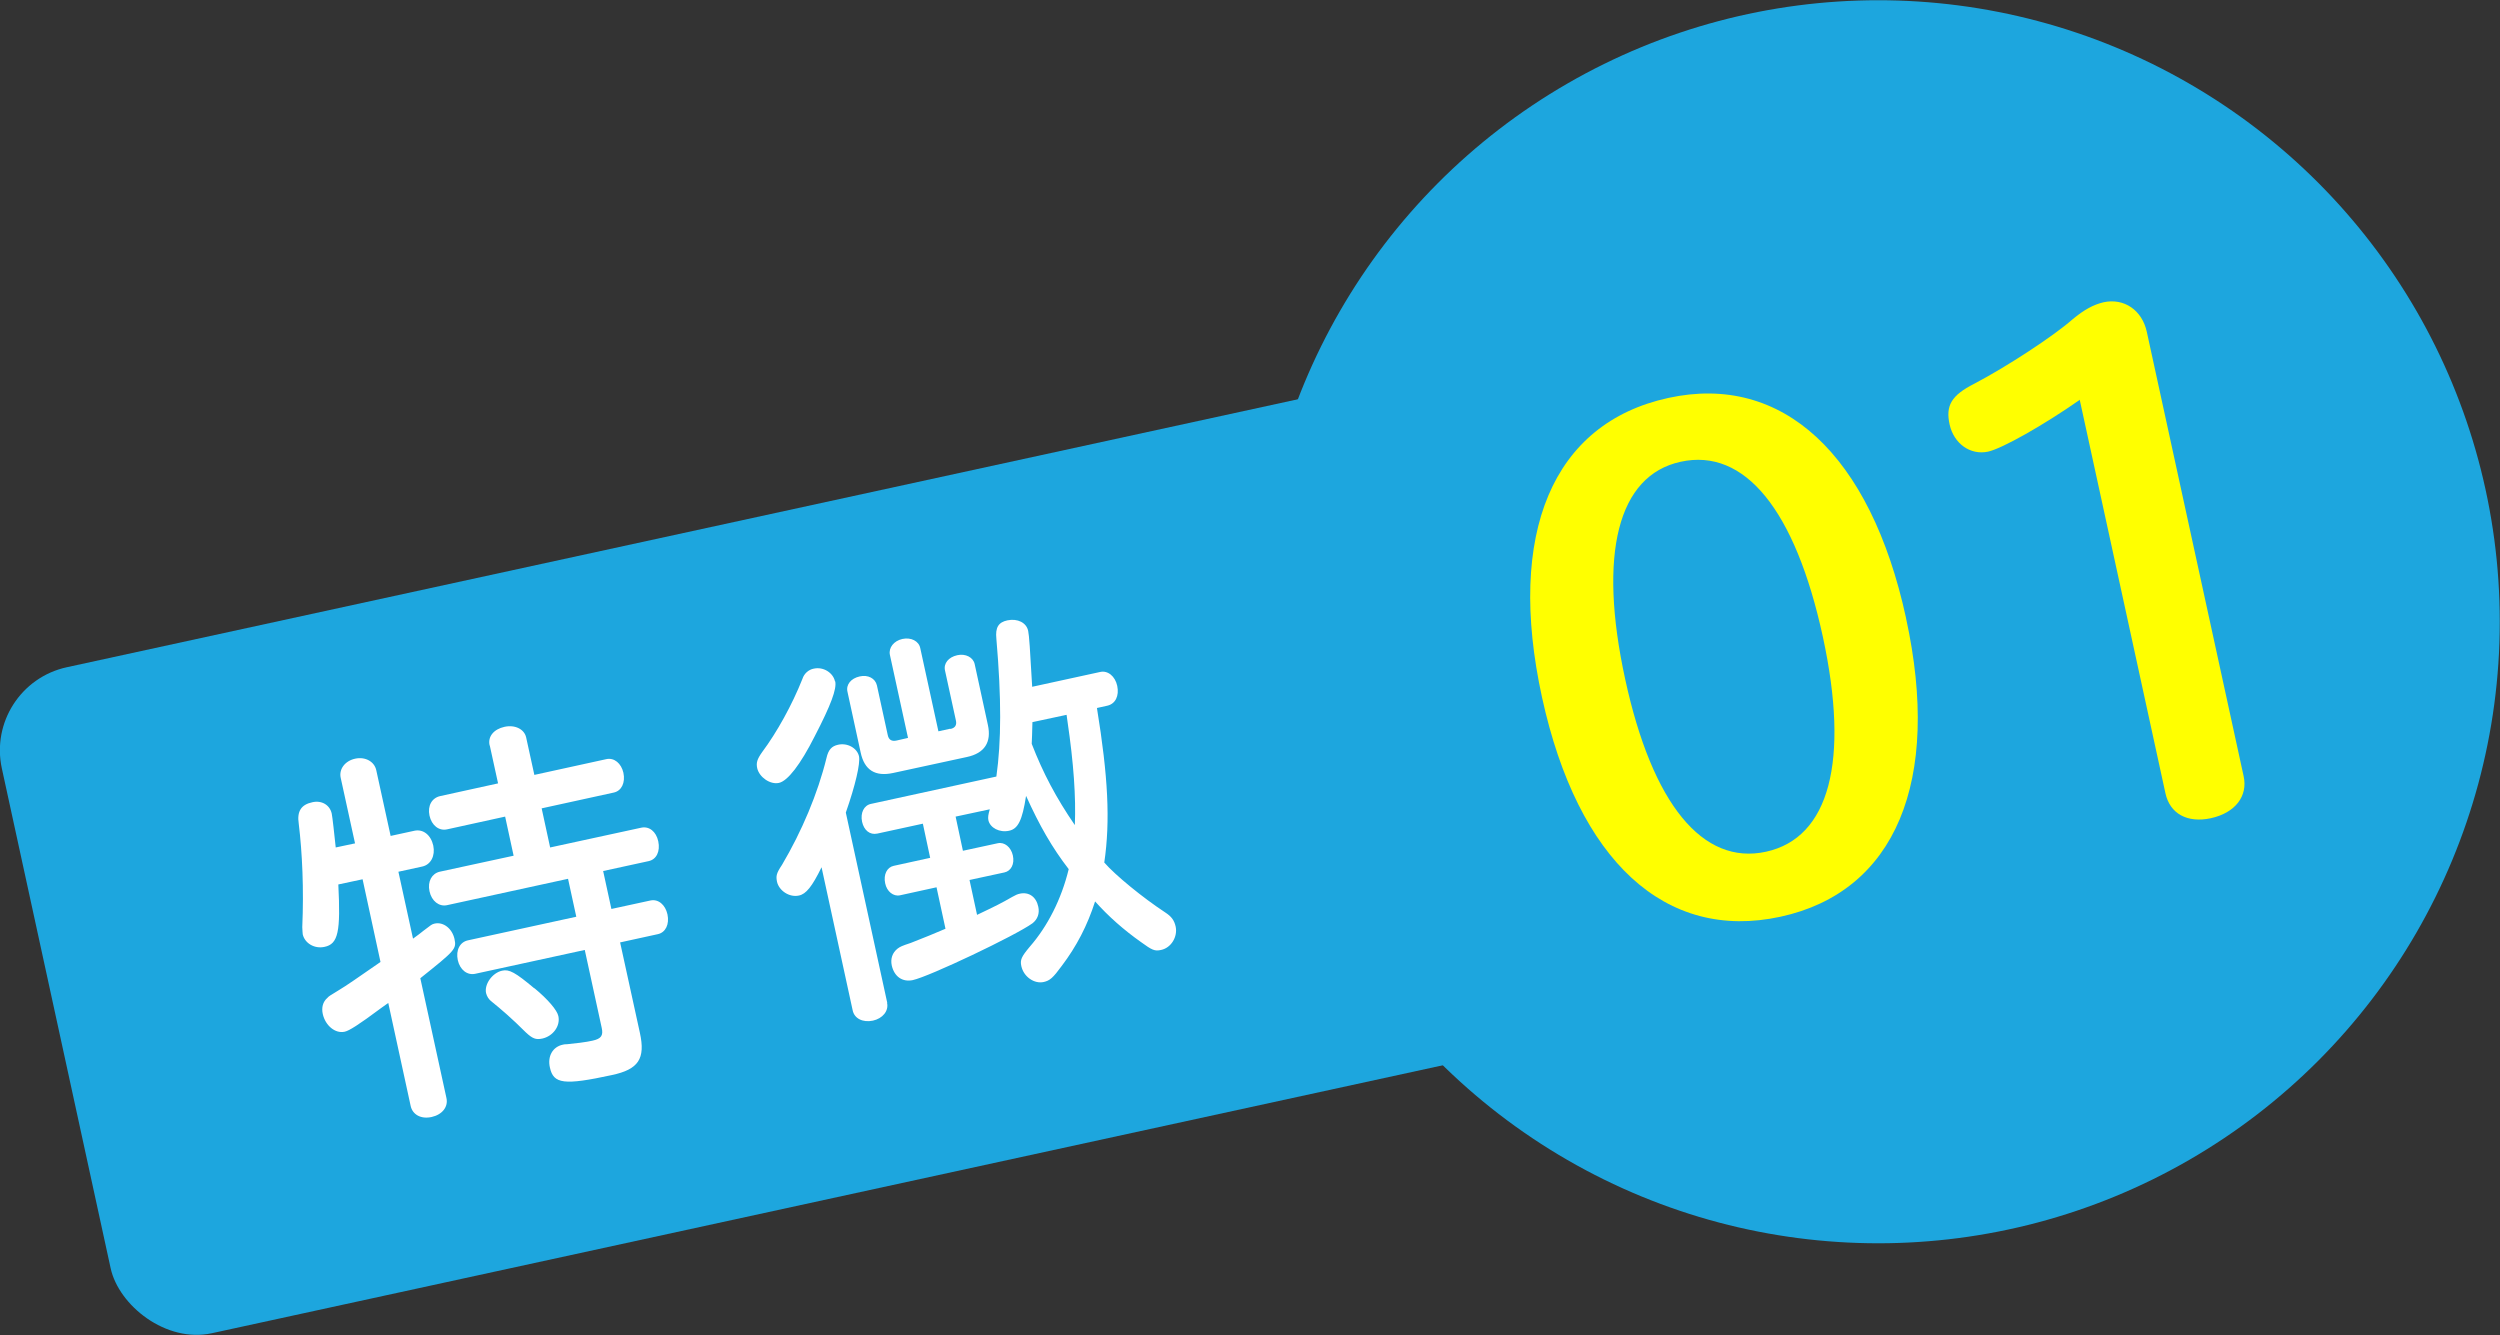<?xml version="1.0" encoding="UTF-8"?><svg id="_レイヤー_2" xmlns="http://www.w3.org/2000/svg" viewBox="0 0 106.11 56.67"><rect x="0" y="0" width="106.11" height="56.67" fill="#333333" stroke="none"/><defs><style>.cls-1{fill:#fff;}.cls-2{fill:#1da6de;}.cls-3{fill:#ff0;}</style></defs><g id="PC_index"><g><circle class="cls-2" cx="79.72" cy="26.39" r="26.38"/><rect class="cls-2" x="1.3" y="18.62" width="95.31" height="28.93" rx="3.61" ry="3.61" transform="translate(-5.92 11.17) rotate(-12.28)"/><g><path class="cls-1" d="m15.07,35.8l-.61-2.79c-.08-.37.19-.72.62-.81.42-.09.81.12.89.49l.61,2.79,1.01-.22c.37-.08.7.18.8.63.09.43-.1.81-.47.89l-1.01.22.62,2.84c.21-.15.3-.22.45-.34.33-.25.34-.27.47-.3.37-.08.74.21.84.65.09.43.04.48-1.45,1.67l1.11,5.09c.08.37-.18.7-.63.8-.45.1-.81-.1-.89-.47l-.95-4.37-.24.17-.11.08c-.9.67-1.31.93-1.5.97-.4.09-.82-.26-.93-.75-.06-.27,0-.52.2-.69.06-.07.1-.09.46-.31.4-.24.76-.5,1.79-1.21l-.76-3.51-1.03.22c.1,2,0,2.53-.59,2.65-.42.09-.83-.15-.92-.53-.01-.07-.01-.14-.02-.31.07-1.61,0-3.15-.15-4.39-.08-.52.1-.81.58-.91.4-.09.74.12.82.48.03.13.12.97.17,1.44l.8-.17Zm5.71-4.17c-.08-.37.18-.68.63-.78.45-.1.84.1.92.44l.35,1.6,3.06-.67c.33-.07.63.18.72.58.09.42-.08.77-.41.84l-3.06.67.36,1.66,3.87-.84c.33-.07.63.16.72.58.09.43-.08.77-.41.84l-1.93.42.35,1.61,1.66-.36c.33-.07.63.18.72.59.09.42-.08.77-.41.84l-1.6.35.84,3.84c.24,1.1-.06,1.55-1.19,1.79-2.03.44-2.48.38-2.63-.32-.11-.48.12-.88.55-.97.05-.01.08-.02.19-.02.24-.02.83-.09,1.07-.15.37-.08.46-.22.39-.54l-.72-3.31-4.64,1.01c-.35.08-.66-.17-.75-.58-.09-.42.09-.77.44-.84l4.59-1-.35-1.61-5.14,1.12c-.33.07-.65-.17-.74-.59-.09-.42.1-.75.43-.83l3.14-.68-.36-1.66-2.46.54c-.35.08-.66-.17-.75-.58-.09-.42.1-.75.45-.83l2.46-.54-.35-1.6Zm1.9,10.31c.58.48.97.94,1.02,1.19.09.42-.23.85-.68.95-.28.06-.42,0-.7-.26-.6-.6-1.07-1-1.43-1.29-.15-.11-.22-.23-.26-.38-.08-.38.27-.86.68-.95.3-.07.56.07,1.37.75Z"/><path class="cls-1" d="m35.45,28.92c.07.32-.18,1-.87,2.33-.61,1.21-1.15,1.9-1.52,1.98-.37.08-.83-.24-.92-.62-.05-.23-.01-.38.21-.69.62-.83,1.27-2,1.71-3.11.07-.22.26-.39.48-.43.4-.09.82.17.9.54Zm2.2,13.64c.08.35-.19.67-.6.76-.43.09-.79-.09-.86-.44l-1.32-6.07c-.4.82-.66,1.14-.96,1.2-.4.09-.84-.2-.93-.58-.05-.25-.03-.36.21-.72.84-1.42,1.52-3.03,1.89-4.54.08-.35.22-.5.49-.56.4-.09.81.14.89.49.06.3-.15,1.22-.56,2.39l1.76,8.08Zm2.69-11.62c.2-.04.28-.17.23-.37l-.46-2.11c-.07-.3.15-.57.52-.65.35-.08.68.09.74.38l.56,2.58c.16.73-.14,1.2-.89,1.36l-3.14.68c-.75.16-1.21-.12-1.37-.87l-.56-2.58c-.07-.3.15-.57.52-.65.35-.08.66.08.73.38l.46,2.11c.04.2.17.28.38.23l.48-.11-.77-3.53c-.06-.3.17-.59.53-.67.37-.08.7.09.76.39l.77,3.53.5-.11Zm6.22-.88c.47,2.89.57,4.77.31,6.55.46.53,1.63,1.49,2.59,2.12.26.17.38.33.44.6.09.43-.19.9-.62.99-.27.06-.38.01-.86-.34-.72-.51-1.37-1.08-1.94-1.72-.33,1.03-.79,1.91-1.41,2.73-.38.52-.51.63-.77.69-.4.09-.85-.22-.95-.67-.06-.27,0-.4.36-.83.75-.86,1.34-2.01,1.65-3.29-.71-.92-1.24-1.85-1.81-3.11-.16,1.04-.34,1.4-.72,1.48-.4.09-.81-.12-.88-.45-.02-.12-.01-.22.06-.46l-1.45.31.31,1.45,1.48-.32c.28-.06.56.16.64.52.08.37-.08.66-.36.72l-1.48.32.32,1.48c.8-.38,1.04-.5,1.49-.76.14-.08.23-.12.33-.14.38-.08.69.13.78.56.06.28-.03.53-.25.7-.72.52-4.38,2.26-5.08,2.41-.43.09-.78-.14-.89-.62-.06-.28.02-.54.25-.72.11-.08.17-.11.56-.24.59-.23.98-.39,1.47-.6l-.38-1.76-1.55.34c-.28.06-.56-.16-.63-.51-.08-.37.08-.68.36-.74l1.55-.34-.31-1.45-1.93.42c-.32.07-.57-.14-.65-.5-.08-.38.08-.7.38-.76l5.32-1.16c.21-1.49.22-3.3,0-5.85-.05-.48.09-.7.47-.78.43-.09.81.1.88.45.04.18.08.77.17,2.37l2.89-.63c.32-.07.63.18.72.59.09.43-.08.76-.41.84l-.45.1Zm-2.74.6c-.01.51-.02.65-.03.91.48,1.24,1.04,2.3,1.83,3.45.05-1.19-.05-2.62-.31-4.39l-.04-.29-1.45.31Z"/></g><g><path class="cls-3" d="m80.9,26.24c1.51,6.92-.45,11.61-5.33,12.67-4.88,1.06-8.6-2.36-10.12-9.31-1.52-6.97.45-11.64,5.36-12.71,4.85-1.06,8.58,2.4,10.09,9.34Zm-11.92,2.59c1.15,5.3,3.29,7.91,5.98,7.32,2.69-.59,3.55-3.85,2.41-9.12-1.17-5.39-3.32-8.03-6.04-7.43-2.66.58-3.51,3.9-2.35,9.23Z"/><path class="cls-3" d="m88.26,16.98c-1.5,1.05-3.28,2.06-3.88,2.19-.75.16-1.45-.34-1.63-1.15s.08-1.24,1.04-1.73c1.41-.74,3.36-2.02,4.17-2.73.5-.42.9-.63,1.32-.73.87-.19,1.64.33,1.84,1.26l4.11,18.86c.18.84-.35,1.55-1.4,1.78-.99.21-1.73-.19-1.92-1.06l-3.64-16.71Z"/></g></g></g></svg>
